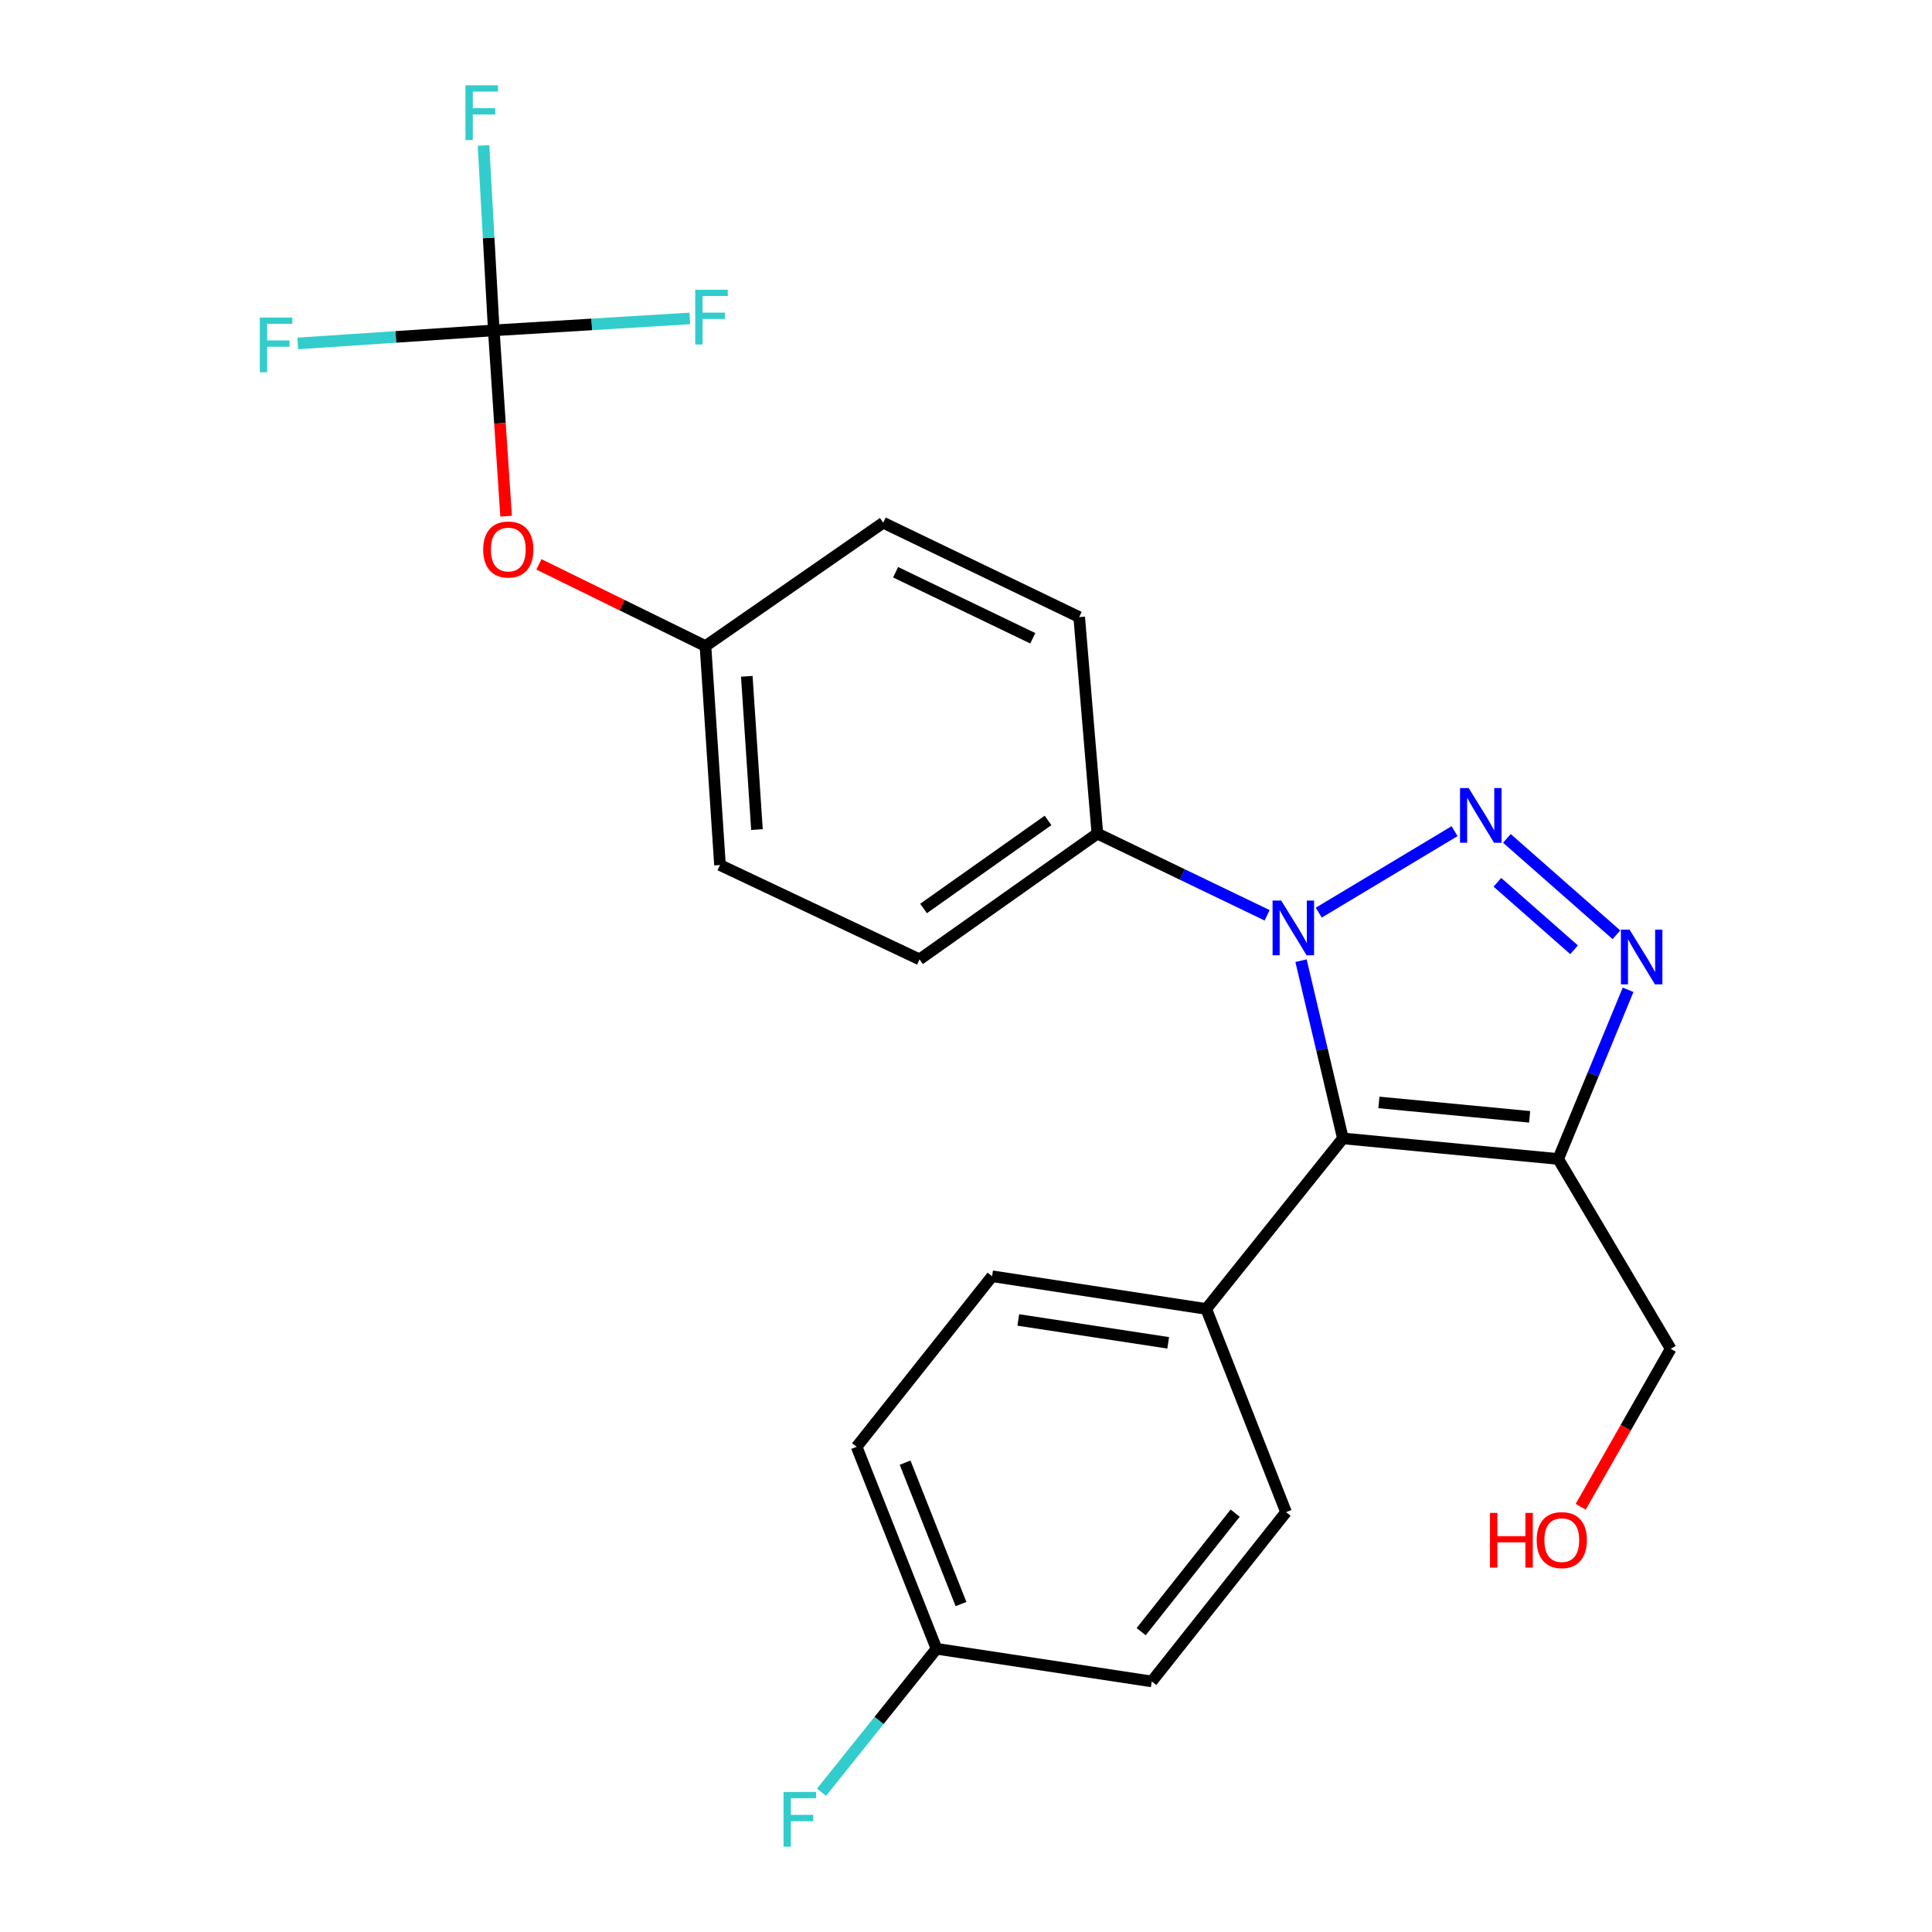 <?xml version='1.0' encoding='iso-8859-1'?>
<svg version='1.1' baseProfile='full'
              xmlns='http://www.w3.org/2000/svg'
                      xmlns:rdkit='http://www.rdkit.org/xml'
                      xmlns:xlink='http://www.w3.org/1999/xlink'
                  xml:space='preserve'
width='1000px' height='1000px' viewBox='0 0 1000 1000'>
<!-- END OF HEADER -->
<rect style='opacity:1.0;fill:#FFFFFF;stroke:none' width='1000' height='1000' x='0' y='0'> </rect>
<path class='bond-0' d='M 752.882,430.202 L 682.594,472.384' style='fill:none;fill-rule:evenodd;stroke:#0000FF;stroke-width:6px;stroke-linecap:butt;stroke-linejoin:miter;stroke-opacity:1' />
<path class='bond-2' d='M 779.964,433.95 L 836.654,483.834' style='fill:none;fill-rule:evenodd;stroke:#0000FF;stroke-width:6px;stroke-linecap:butt;stroke-linejoin:miter;stroke-opacity:1' />
<path class='bond-2' d='M 775.051,456.679 L 814.735,491.598' style='fill:none;fill-rule:evenodd;stroke:#0000FF;stroke-width:6px;stroke-linecap:butt;stroke-linejoin:miter;stroke-opacity:1' />
<path class='bond-1' d='M 673.414,497.247 L 684.245,543.241' style='fill:none;fill-rule:evenodd;stroke:#0000FF;stroke-width:6px;stroke-linecap:butt;stroke-linejoin:miter;stroke-opacity:1' />
<path class='bond-1' d='M 684.245,543.241 L 695.077,589.235' style='fill:none;fill-rule:evenodd;stroke:#000000;stroke-width:6px;stroke-linecap:butt;stroke-linejoin:miter;stroke-opacity:1' />
<path class='bond-5' d='M 655.866,473.765 L 611.933,452.617' style='fill:none;fill-rule:evenodd;stroke:#0000FF;stroke-width:6px;stroke-linecap:butt;stroke-linejoin:miter;stroke-opacity:1' />
<path class='bond-5' d='M 611.933,452.617 L 568,431.469' style='fill:none;fill-rule:evenodd;stroke:#000000;stroke-width:6px;stroke-linecap:butt;stroke-linejoin:miter;stroke-opacity:1' />
<path class='bond-6' d='M 695.077,589.235 L 624.346,677.51' style='fill:none;fill-rule:evenodd;stroke:#000000;stroke-width:6px;stroke-linecap:butt;stroke-linejoin:miter;stroke-opacity:1' />
<path class='bond-24' d='M 695.077,589.235 L 806.527,599.885' style='fill:none;fill-rule:evenodd;stroke:#000000;stroke-width:6px;stroke-linecap:butt;stroke-linejoin:miter;stroke-opacity:1' />
<path class='bond-24' d='M 713.726,570.616 L 791.742,578.071' style='fill:none;fill-rule:evenodd;stroke:#000000;stroke-width:6px;stroke-linecap:butt;stroke-linejoin:miter;stroke-opacity:1' />
<path class='bond-3' d='M 842.7,512.317 L 824.613,556.101' style='fill:none;fill-rule:evenodd;stroke:#0000FF;stroke-width:6px;stroke-linecap:butt;stroke-linejoin:miter;stroke-opacity:1' />
<path class='bond-3' d='M 824.613,556.101 L 806.527,599.885' style='fill:none;fill-rule:evenodd;stroke:#000000;stroke-width:6px;stroke-linecap:butt;stroke-linejoin:miter;stroke-opacity:1' />
<path class='bond-16' d='M 806.527,599.885 L 864.757,698.146' style='fill:none;fill-rule:evenodd;stroke:#000000;stroke-width:6px;stroke-linecap:butt;stroke-linejoin:miter;stroke-opacity:1' />
<path class='bond-4' d='M 255.583,170.997 L 258.771,219.09' style='fill:none;fill-rule:evenodd;stroke:#000000;stroke-width:6px;stroke-linecap:butt;stroke-linejoin:miter;stroke-opacity:1' />
<path class='bond-4' d='M 258.771,219.09 L 261.96,267.183' style='fill:none;fill-rule:evenodd;stroke:#FF0000;stroke-width:6px;stroke-linecap:butt;stroke-linejoin:miter;stroke-opacity:1' />
<path class='bond-12' d='M 255.583,170.997 L 252.929,123.148' style='fill:none;fill-rule:evenodd;stroke:#000000;stroke-width:6px;stroke-linecap:butt;stroke-linejoin:miter;stroke-opacity:1' />
<path class='bond-12' d='M 252.929,123.148 L 250.274,75.299' style='fill:none;fill-rule:evenodd;stroke:#33CCCC;stroke-width:6px;stroke-linecap:butt;stroke-linejoin:miter;stroke-opacity:1' />
<path class='bond-13' d='M 255.583,170.997 L 204.859,174.385' style='fill:none;fill-rule:evenodd;stroke:#000000;stroke-width:6px;stroke-linecap:butt;stroke-linejoin:miter;stroke-opacity:1' />
<path class='bond-13' d='M 204.859,174.385 L 154.135,177.772' style='fill:none;fill-rule:evenodd;stroke:#33CCCC;stroke-width:6px;stroke-linecap:butt;stroke-linejoin:miter;stroke-opacity:1' />
<path class='bond-14' d='M 255.583,170.997 L 306.307,167.91' style='fill:none;fill-rule:evenodd;stroke:#000000;stroke-width:6px;stroke-linecap:butt;stroke-linejoin:miter;stroke-opacity:1' />
<path class='bond-14' d='M 306.307,167.91 L 357.032,164.822' style='fill:none;fill-rule:evenodd;stroke:#33CCCC;stroke-width:6px;stroke-linecap:butt;stroke-linejoin:miter;stroke-opacity:1' />
<path class='bond-8' d='M 568,431.469 L 475.945,496.57' style='fill:none;fill-rule:evenodd;stroke:#000000;stroke-width:6px;stroke-linecap:butt;stroke-linejoin:miter;stroke-opacity:1' />
<path class='bond-8' d='M 542.466,424.653 L 478.027,470.224' style='fill:none;fill-rule:evenodd;stroke:#000000;stroke-width:6px;stroke-linecap:butt;stroke-linejoin:miter;stroke-opacity:1' />
<path class='bond-9' d='M 568,431.469 L 558.59,319.398' style='fill:none;fill-rule:evenodd;stroke:#000000;stroke-width:6px;stroke-linecap:butt;stroke-linejoin:miter;stroke-opacity:1' />
<path class='bond-10' d='M 624.346,677.51 L 513.505,660.586' style='fill:none;fill-rule:evenodd;stroke:#000000;stroke-width:6px;stroke-linecap:butt;stroke-linejoin:miter;stroke-opacity:1' />
<path class='bond-10' d='M 604.654,695.048 L 527.066,683.201' style='fill:none;fill-rule:evenodd;stroke:#000000;stroke-width:6px;stroke-linecap:butt;stroke-linejoin:miter;stroke-opacity:1' />
<path class='bond-11' d='M 624.346,677.51 L 665.652,782.676' style='fill:none;fill-rule:evenodd;stroke:#000000;stroke-width:6px;stroke-linecap:butt;stroke-linejoin:miter;stroke-opacity:1' />
<path class='bond-7' d='M 278.939,292.114 L 322.044,313.259' style='fill:none;fill-rule:evenodd;stroke:#FF0000;stroke-width:6px;stroke-linecap:butt;stroke-linejoin:miter;stroke-opacity:1' />
<path class='bond-7' d='M 322.044,313.259 L 365.149,334.404' style='fill:none;fill-rule:evenodd;stroke:#000000;stroke-width:6px;stroke-linecap:butt;stroke-linejoin:miter;stroke-opacity:1' />
<path class='bond-18' d='M 475.945,496.57 L 372.663,447.739' style='fill:none;fill-rule:evenodd;stroke:#000000;stroke-width:6px;stroke-linecap:butt;stroke-linejoin:miter;stroke-opacity:1' />
<path class='bond-19' d='M 558.59,319.398 L 457.159,270.567' style='fill:none;fill-rule:evenodd;stroke:#000000;stroke-width:6px;stroke-linecap:butt;stroke-linejoin:miter;stroke-opacity:1' />
<path class='bond-19' d='M 534.566,330.372 L 463.564,296.19' style='fill:none;fill-rule:evenodd;stroke:#000000;stroke-width:6px;stroke-linecap:butt;stroke-linejoin:miter;stroke-opacity:1' />
<path class='bond-21' d='M 513.505,660.586 L 443.394,748.862' style='fill:none;fill-rule:evenodd;stroke:#000000;stroke-width:6px;stroke-linecap:butt;stroke-linejoin:miter;stroke-opacity:1' />
<path class='bond-20' d='M 665.652,782.676 L 596.15,870.309' style='fill:none;fill-rule:evenodd;stroke:#000000;stroke-width:6px;stroke-linecap:butt;stroke-linejoin:miter;stroke-opacity:1' />
<path class='bond-20' d='M 639.315,783.201 L 590.664,844.544' style='fill:none;fill-rule:evenodd;stroke:#000000;stroke-width:6px;stroke-linecap:butt;stroke-linejoin:miter;stroke-opacity:1' />
<path class='bond-15' d='M 365.149,334.404 L 457.159,270.567' style='fill:none;fill-rule:evenodd;stroke:#000000;stroke-width:6px;stroke-linecap:butt;stroke-linejoin:miter;stroke-opacity:1' />
<path class='bond-25' d='M 365.149,334.404 L 372.663,447.739' style='fill:none;fill-rule:evenodd;stroke:#000000;stroke-width:6px;stroke-linecap:butt;stroke-linejoin:miter;stroke-opacity:1' />
<path class='bond-25' d='M 386.54,350.061 L 391.8,429.395' style='fill:none;fill-rule:evenodd;stroke:#000000;stroke-width:6px;stroke-linecap:butt;stroke-linejoin:miter;stroke-opacity:1' />
<path class='bond-23' d='M 864.757,698.146 L 841.459,739.026' style='fill:none;fill-rule:evenodd;stroke:#000000;stroke-width:6px;stroke-linecap:butt;stroke-linejoin:miter;stroke-opacity:1' />
<path class='bond-23' d='M 841.459,739.026 L 818.161,779.906' style='fill:none;fill-rule:evenodd;stroke:#FF0000;stroke-width:6px;stroke-linecap:butt;stroke-linejoin:miter;stroke-opacity:1' />
<path class='bond-17' d='M 484.734,853.407 L 596.15,870.309' style='fill:none;fill-rule:evenodd;stroke:#000000;stroke-width:6px;stroke-linecap:butt;stroke-linejoin:miter;stroke-opacity:1' />
<path class='bond-22' d='M 484.734,853.407 L 454.976,890.529' style='fill:none;fill-rule:evenodd;stroke:#000000;stroke-width:6px;stroke-linecap:butt;stroke-linejoin:miter;stroke-opacity:1' />
<path class='bond-22' d='M 454.976,890.529 L 425.218,927.651' style='fill:none;fill-rule:evenodd;stroke:#33CCCC;stroke-width:6px;stroke-linecap:butt;stroke-linejoin:miter;stroke-opacity:1' />
<path class='bond-26' d='M 484.734,853.407 L 443.394,748.862' style='fill:none;fill-rule:evenodd;stroke:#000000;stroke-width:6px;stroke-linecap:butt;stroke-linejoin:miter;stroke-opacity:1' />
<path class='bond-26' d='M 497.419,830.257 L 468.481,757.076' style='fill:none;fill-rule:evenodd;stroke:#000000;stroke-width:6px;stroke-linecap:butt;stroke-linejoin:miter;stroke-opacity:1' />
<path  class='atom-0' d='M 760.191 407.899
L 769.471 422.899
Q 770.391 424.379, 771.871 427.059
Q 773.351 429.739, 773.431 429.899
L 773.431 407.899
L 777.191 407.899
L 777.191 436.219
L 773.311 436.219
L 763.351 419.819
Q 762.191 417.899, 760.951 415.699
Q 759.751 413.499, 759.391 412.819
L 759.391 436.219
L 755.711 436.219
L 755.711 407.899
L 760.191 407.899
' fill='#0000FF'/>
<path  class='atom-1' d='M 663.16 466.129
L 672.44 481.129
Q 673.36 482.609, 674.84 485.289
Q 676.32 487.969, 676.4 488.129
L 676.4 466.129
L 680.16 466.129
L 680.16 494.449
L 676.28 494.449
L 666.32 478.049
Q 665.16 476.129, 663.92 473.929
Q 662.72 471.729, 662.36 471.049
L 662.36 494.449
L 658.68 494.449
L 658.68 466.129
L 663.16 466.129
' fill='#0000FF'/>
<path  class='atom-3' d='M 843.457 481.169
L 852.737 496.169
Q 853.657 497.649, 855.137 500.329
Q 856.617 503.009, 856.697 503.169
L 856.697 481.169
L 860.457 481.169
L 860.457 509.489
L 856.577 509.489
L 846.617 493.089
Q 845.457 491.169, 844.217 488.969
Q 843.017 486.769, 842.657 486.089
L 842.657 509.489
L 838.977 509.489
L 838.977 481.169
L 843.457 481.169
' fill='#0000FF'/>
<path  class='atom-8' d='M 250.097 284.423
Q 250.097 277.623, 253.457 273.823
Q 256.817 270.023, 263.097 270.023
Q 269.377 270.023, 272.737 273.823
Q 276.097 277.623, 276.097 284.423
Q 276.097 291.303, 272.697 295.223
Q 269.297 299.103, 263.097 299.103
Q 256.857 299.103, 253.457 295.223
Q 250.097 291.343, 250.097 284.423
M 263.097 295.903
Q 267.417 295.903, 269.737 293.023
Q 272.097 290.103, 272.097 284.423
Q 272.097 278.863, 269.737 276.063
Q 267.417 273.223, 263.097 273.223
Q 258.777 273.223, 256.417 276.023
Q 254.097 278.823, 254.097 284.423
Q 254.097 290.143, 256.417 293.023
Q 258.777 295.903, 263.097 295.903
' fill='#FF0000'/>
<path  class='atom-13' d='M 240.912 44.157
L 257.752 44.157
L 257.752 47.397
L 244.712 47.397
L 244.712 55.997
L 256.312 55.997
L 256.312 59.277
L 244.712 59.277
L 244.712 72.477
L 240.912 72.477
L 240.912 44.157
' fill='#33CCCC'/>
<path  class='atom-14' d='M 134.472 164.363
L 151.312 164.363
L 151.312 167.603
L 138.272 167.603
L 138.272 176.203
L 149.872 176.203
L 149.872 179.483
L 138.272 179.483
L 138.272 192.683
L 134.472 192.683
L 134.472 164.363
' fill='#33CCCC'/>
<path  class='atom-15' d='M 359.854 149.977
L 376.694 149.977
L 376.694 153.217
L 363.654 153.217
L 363.654 161.817
L 375.254 161.817
L 375.254 165.097
L 363.654 165.097
L 363.654 178.297
L 359.854 178.297
L 359.854 149.977
' fill='#33CCCC'/>
<path  class='atom-23' d='M 405.549 927.523
L 422.389 927.523
L 422.389 930.763
L 409.349 930.763
L 409.349 939.363
L 420.949 939.363
L 420.949 942.643
L 409.349 942.643
L 409.349 955.843
L 405.549 955.843
L 405.549 927.523
' fill='#33CCCC'/>
<path  class='atom-24' d='M 771.217 783.073
L 775.057 783.073
L 775.057 795.113
L 789.537 795.113
L 789.537 783.073
L 793.377 783.073
L 793.377 811.393
L 789.537 811.393
L 789.537 798.313
L 775.057 798.313
L 775.057 811.393
L 771.217 811.393
L 771.217 783.073
' fill='#FF0000'/>
<path  class='atom-24' d='M 795.377 797.153
Q 795.377 790.353, 798.737 786.553
Q 802.097 782.753, 808.377 782.753
Q 814.657 782.753, 818.017 786.553
Q 821.377 790.353, 821.377 797.153
Q 821.377 804.033, 817.977 807.953
Q 814.577 811.833, 808.377 811.833
Q 802.137 811.833, 798.737 807.953
Q 795.377 804.073, 795.377 797.153
M 808.377 808.633
Q 812.697 808.633, 815.017 805.753
Q 817.377 802.833, 817.377 797.153
Q 817.377 791.593, 815.017 788.793
Q 812.697 785.953, 808.377 785.953
Q 804.057 785.953, 801.697 788.753
Q 799.377 791.553, 799.377 797.153
Q 799.377 802.873, 801.697 805.753
Q 804.057 808.633, 808.377 808.633
' fill='#FF0000'/>
</svg>
